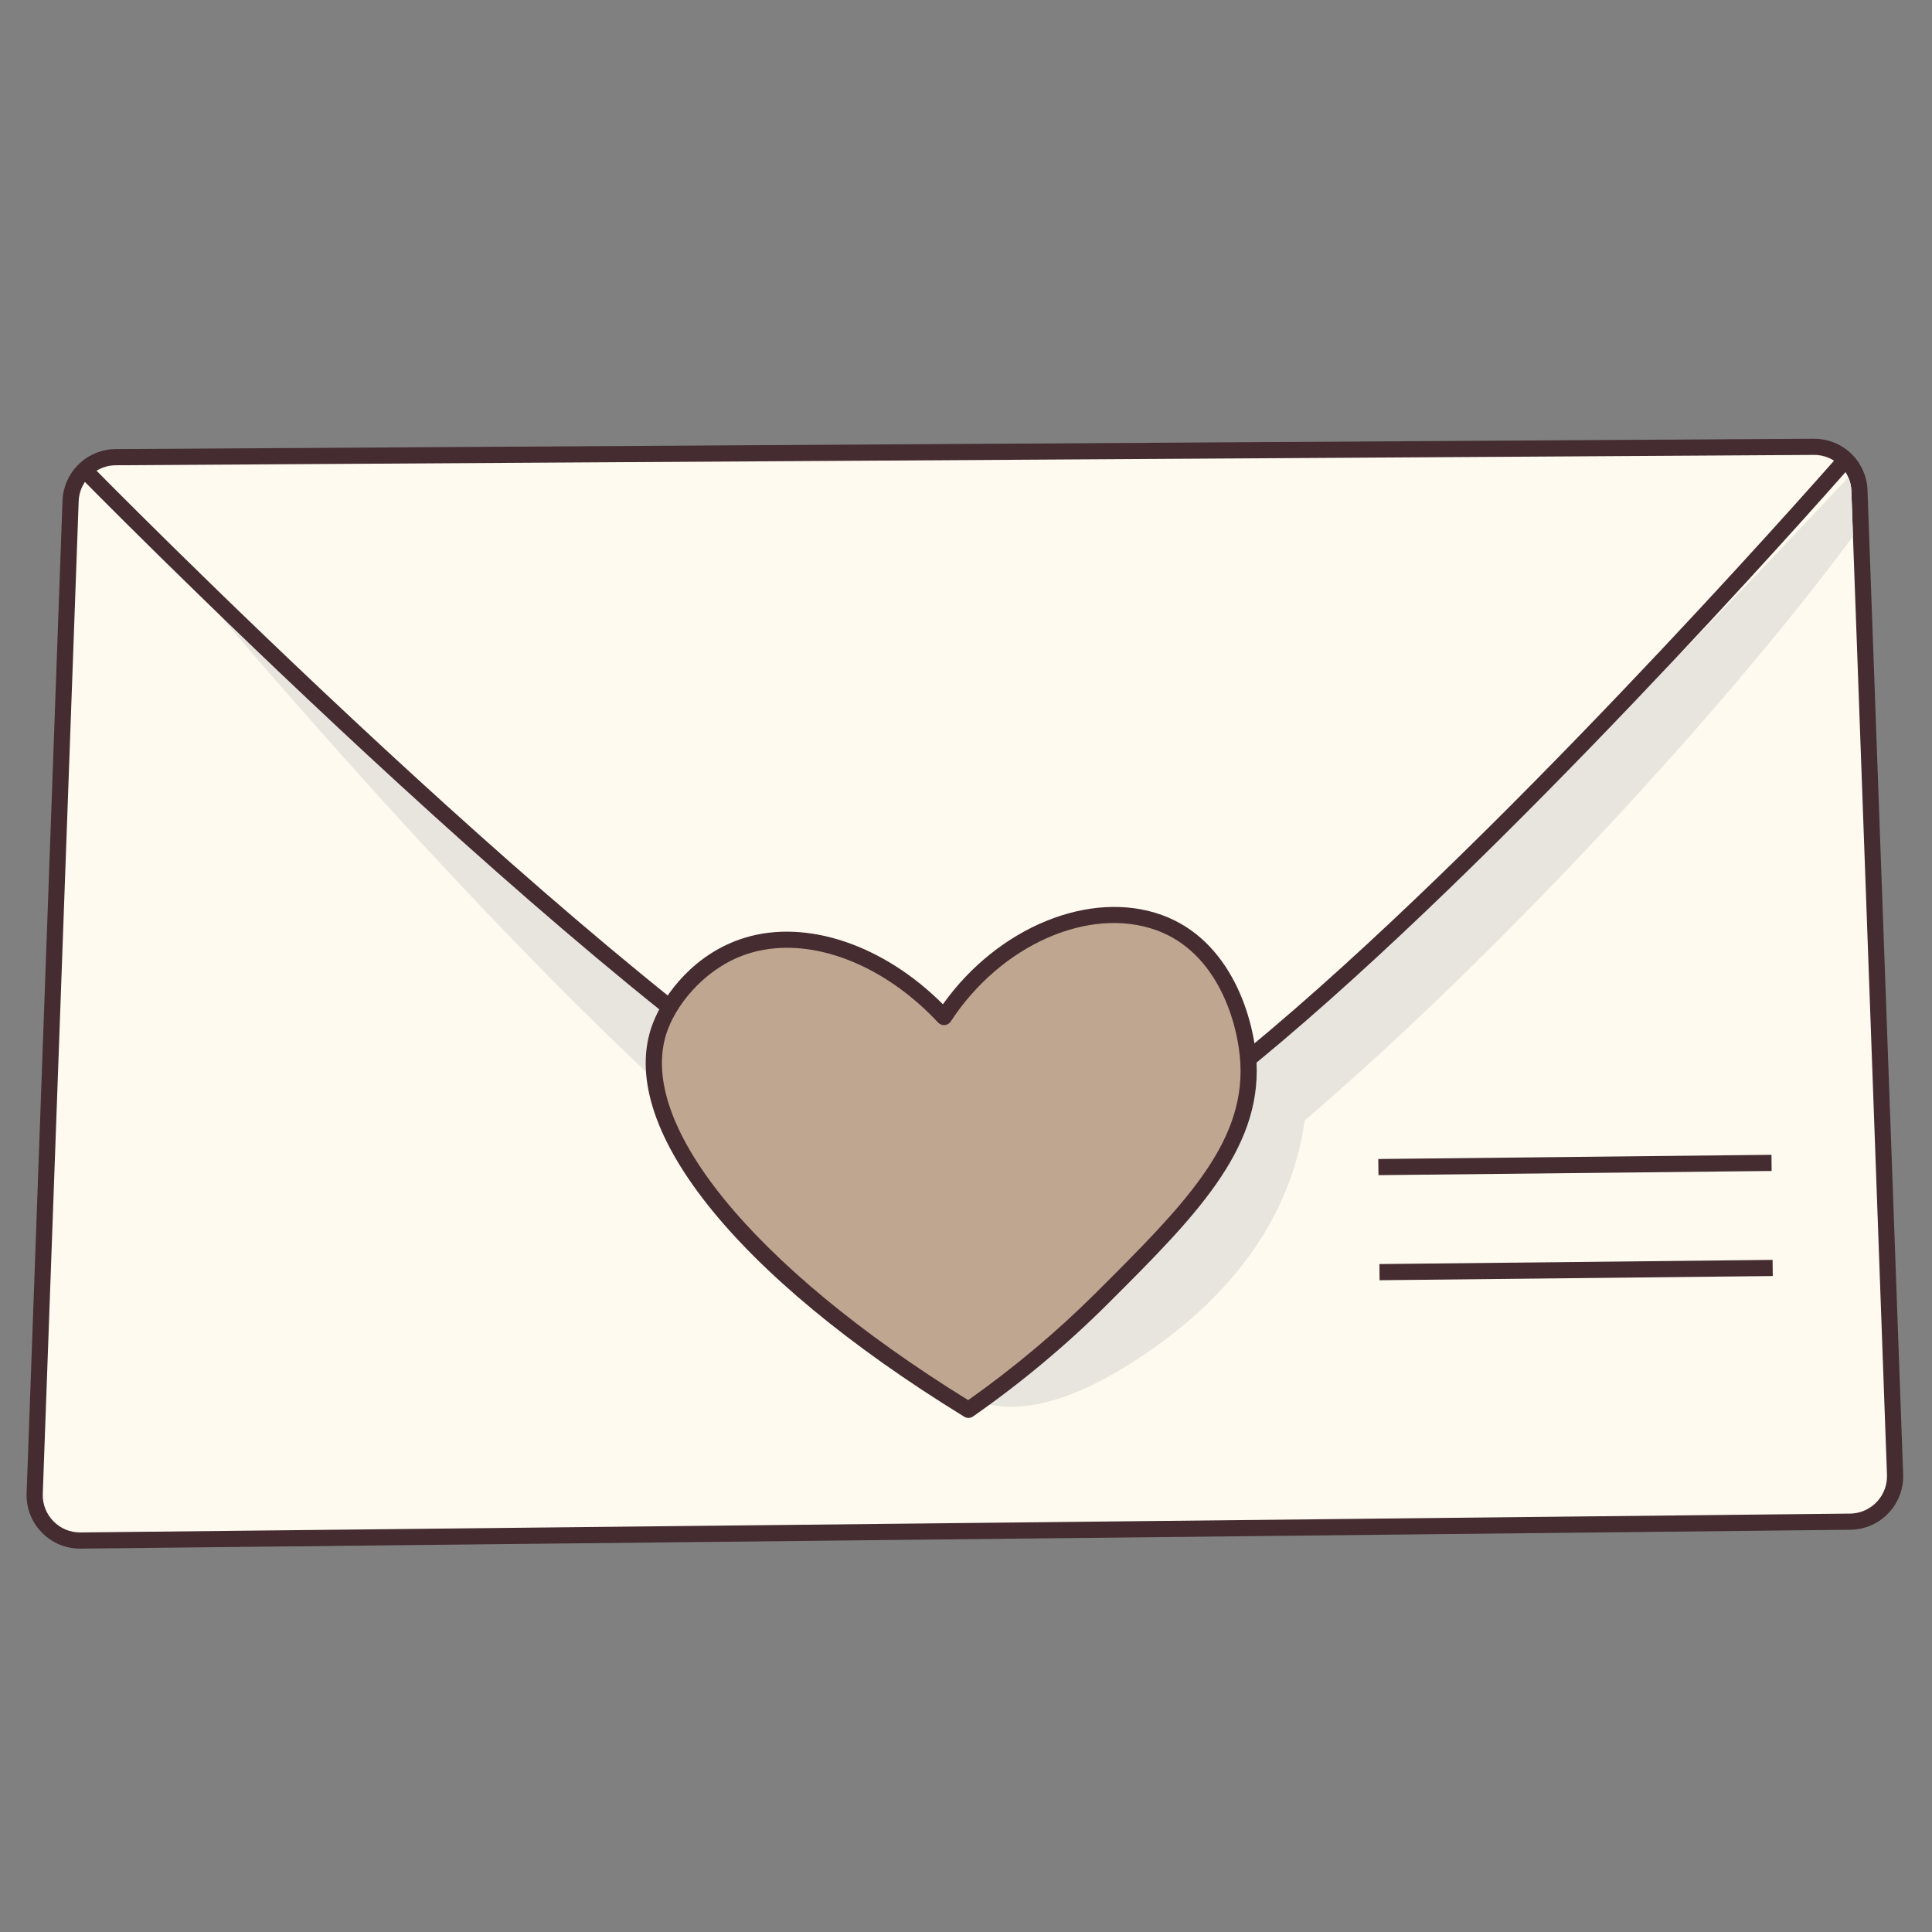 <svg version="1.0" preserveAspectRatio="xMidYMid meet" height="4320" viewBox="0 0 3240 3240" zoomAndPan="magnify" width="4320" xmlns:xlink="http://www.w3.org/1999/xlink" xmlns="http://www.w3.org/2000/svg"><rect x="0" y="0" width="3240" height="3240" fill="#808080" stroke="none"/><defs><clipPath id="7b3e684bc0"><path clip-rule="nonzero" d="M 777 1075 L 2635 1075 L 2635 2168 L 777 2168 Z M 777 1075"></path></clipPath><clipPath id="58700dedd8"><path clip-rule="nonzero" d="M 682.855 1091.922 L 2592.707 935.441 L 2692.047 2147.875 L 782.195 2304.359 Z M 682.855 1091.922"></path></clipPath><clipPath id="d96f5ad3f5"><path clip-rule="nonzero" d="M 682.855 1091.922 L 2592.707 935.441 L 2692.047 2147.875 L 782.195 2304.359 Z M 682.855 1091.922"></path></clipPath><clipPath id="da43e629f5"><path clip-rule="nonzero" d="M 769 1067 L 2643 1067 L 2643 2176 L 769 2176 Z M 769 1067"></path></clipPath><clipPath id="49c14f7986"><path clip-rule="nonzero" d="M 682.855 1091.922 L 2592.707 935.441 L 2692.047 2147.875 L 782.195 2304.359 Z M 682.855 1091.922"></path></clipPath><clipPath id="65d0890c5d"><path clip-rule="nonzero" d="M 682.855 1091.922 L 2592.707 935.441 L 2692.047 2147.875 L 782.195 2304.359 Z M 682.855 1091.922"></path></clipPath><clipPath id="ed9a1b0b09"><path clip-rule="nonzero" d="M 910 1105 L 2593 1105 L 2593 1933 L 910 1933 Z M 910 1105"></path></clipPath><clipPath id="e834492e12"><path clip-rule="nonzero" d="M 682.855 1091.922 L 2592.707 935.441 L 2692.047 2147.875 L 782.195 2304.359 Z M 682.855 1091.922"></path></clipPath><clipPath id="5a2f50a997"><path clip-rule="nonzero" d="M 682.855 1091.922 L 2592.707 935.441 L 2692.047 2147.875 L 782.195 2304.359 Z M 682.855 1091.922"></path></clipPath><clipPath id="4c690572ca"><path clip-rule="nonzero" d="M 1619 1642 L 2048 1642 L 2048 2034 L 1619 2034 Z M 1619 1642"></path></clipPath><clipPath id="3f94d132a9"><path clip-rule="nonzero" d="M 682.855 1091.922 L 2592.707 935.441 L 2692.047 2147.875 L 782.195 2304.359 Z M 682.855 1091.922"></path></clipPath><clipPath id="c4847f7103"><path clip-rule="nonzero" d="M 682.855 1091.922 L 2592.707 935.441 L 2692.047 2147.875 L 782.195 2304.359 Z M 682.855 1091.922"></path></clipPath><clipPath id="7806fae3ef"><path clip-rule="nonzero" d="M 816 1078 L 2596 1078 L 2596 1836 L 816 1836 Z M 816 1078"></path></clipPath><clipPath id="56187fd621"><path clip-rule="nonzero" d="M 682.855 1091.922 L 2592.707 935.441 L 2692.047 2147.875 L 782.195 2304.359 Z M 682.855 1091.922"></path></clipPath><clipPath id="2d10cd72db"><path clip-rule="nonzero" d="M 682.855 1091.922 L 2592.707 935.441 L 2692.047 2147.875 L 782.195 2304.359 Z M 682.855 1091.922"></path></clipPath><clipPath id="5a28047371"><path clip-rule="nonzero" d="M 1395 1542 L 1990 1542 L 1990 2037 L 1395 2037 Z M 1395 1542"></path></clipPath><clipPath id="65efd86245"><path clip-rule="nonzero" d="M 682.855 1091.922 L 2592.707 935.441 L 2692.047 2147.875 L 782.195 2304.359 Z M 682.855 1091.922"></path></clipPath><clipPath id="93d4858901"><path clip-rule="nonzero" d="M 682.855 1091.922 L 2592.707 935.441 L 2692.047 2147.875 L 782.195 2304.359 Z M 682.855 1091.922"></path></clipPath><clipPath id="5edc65157a"><path clip-rule="nonzero" d="M 1387 1534 L 1998 1534 L 1998 2045 L 1387 2045 Z M 1387 1534"></path></clipPath><clipPath id="3774a00749"><path clip-rule="nonzero" d="M 682.855 1091.922 L 2592.707 935.441 L 2692.047 2147.875 L 782.195 2304.359 Z M 682.855 1091.922"></path></clipPath><clipPath id="5cbdfbeb6a"><path clip-rule="nonzero" d="M 682.855 1091.922 L 2592.707 935.441 L 2692.047 2147.875 L 782.195 2304.359 Z M 682.855 1091.922"></path></clipPath><clipPath id="74de73d174"><path clip-rule="nonzero" d="M 2118 1782 L 2512 1782 L 2512 1803 L 2118 1803 Z M 2118 1782"></path></clipPath><clipPath id="0a1e127fae"><path clip-rule="nonzero" d="M 682.855 1091.922 L 2592.707 935.441 L 2692.047 2147.875 L 782.195 2304.359 Z M 682.855 1091.922"></path></clipPath><clipPath id="112da229a8"><path clip-rule="nonzero" d="M 682.855 1091.922 L 2592.707 935.441 L 2692.047 2147.875 L 782.195 2304.359 Z M 682.855 1091.922"></path></clipPath><clipPath id="10239fd7bd"><path clip-rule="nonzero" d="M 2119 1886 L 2513 1886 L 2513 1908 L 2119 1908 Z M 2119 1886"></path></clipPath><clipPath id="e531ebaeb1"><path clip-rule="nonzero" d="M 682.855 1091.922 L 2592.707 935.441 L 2692.047 2147.875 L 782.195 2304.359 Z M 682.855 1091.922"></path></clipPath><clipPath id="62f953e654"><path clip-rule="nonzero" d="M 682.855 1091.922 L 2592.707 935.441 L 2692.047 2147.875 L 782.195 2304.359 Z M 682.855 1091.922"></path></clipPath><clipPath id="0708573714"><path clip-rule="nonzero" d="M 58 749 L 3179 749 L 3179 2584 L 58 2584 Z M 58 749"></path></clipPath><clipPath id="5346a0dc2b"><path clip-rule="nonzero" d="M -100.641 777.012 L 3107.609 514.148 L 3274.562 2551.82 L 66.316 2814.684 Z M -100.641 777.012"></path></clipPath><clipPath id="1a4d9bc331"><path clip-rule="nonzero" d="M -100.641 777.012 L 3107.609 514.148 L 3274.562 2551.82 L 66.316 2814.684 Z M -100.641 777.012"></path></clipPath><clipPath id="73a2859ebc"><path clip-rule="nonzero" d="M 44 735 L 3192 735 L 3192 2598 L 44 2598 Z M 44 735"></path></clipPath><clipPath id="a54f3aa9d2"><path clip-rule="nonzero" d="M -100.641 777.012 L 3107.609 514.148 L 3274.562 2551.82 L 66.316 2814.684 Z M -100.641 777.012"></path></clipPath><clipPath id="4cd055aea8"><path clip-rule="nonzero" d="M -100.641 777.012 L 3107.609 514.148 L 3274.562 2551.82 L 66.316 2814.684 Z M -100.641 777.012"></path></clipPath><clipPath id="5bfe53d192"><path clip-rule="nonzero" d="M 281 800 L 3108 800 L 3108 2190 L 281 2190 Z M 281 800"></path></clipPath><clipPath id="016530a734"><path clip-rule="nonzero" d="M -100.641 777.012 L 3107.609 514.148 L 3274.562 2551.82 L 66.316 2814.684 Z M -100.641 777.012"></path></clipPath><clipPath id="cb4916ecbe"><path clip-rule="nonzero" d="M -100.641 777.012 L 3107.609 514.148 L 3274.562 2551.82 L 66.316 2814.684 Z M -100.641 777.012"></path></clipPath><clipPath id="ba2e59678f"><path clip-rule="nonzero" d="M 1473 1701 L 2193 1701 L 2193 2360 L 1473 2360 Z M 1473 1701"></path></clipPath><clipPath id="316426b97d"><path clip-rule="nonzero" d="M -100.641 777.012 L 3107.609 514.148 L 3274.562 2551.82 L 66.316 2814.684 Z M -100.641 777.012"></path></clipPath><clipPath id="cefc7c27a6"><path clip-rule="nonzero" d="M -100.641 777.012 L 3107.609 514.148 L 3274.562 2551.82 L 66.316 2814.684 Z M -100.641 777.012"></path></clipPath><clipPath id="c1e24c6125"><path clip-rule="nonzero" d="M 124 753 L 3113 753 L 3113 2026 L 124 2026 Z M 124 753"></path></clipPath><clipPath id="a6d430e5c9"><path clip-rule="nonzero" d="M -100.641 777.012 L 3107.609 514.148 L 3274.562 2551.82 L 66.316 2814.684 Z M -100.641 777.012"></path></clipPath><clipPath id="d8cdc4c865"><path clip-rule="nonzero" d="M -100.641 777.012 L 3107.609 514.148 L 3274.562 2551.82 L 66.316 2814.684 Z M -100.641 777.012"></path></clipPath><clipPath id="57499fc004"><path clip-rule="nonzero" d="M 1096 1534 L 2095 1534 L 2095 2365 L 1096 2365 Z M 1096 1534"></path></clipPath><clipPath id="5a814b0db0"><path clip-rule="nonzero" d="M -100.641 777.012 L 3107.609 514.148 L 3274.562 2551.82 L 66.316 2814.684 Z M -100.641 777.012"></path></clipPath><clipPath id="2391162c07"><path clip-rule="nonzero" d="M -100.641 777.012 L 3107.609 514.148 L 3274.562 2551.82 L 66.316 2814.684 Z M -100.641 777.012"></path></clipPath><clipPath id="fdc41aa9fe"><path clip-rule="nonzero" d="M 1082 1520 L 2108 1520 L 2108 2378 L 1082 2378 Z M 1082 1520"></path></clipPath><clipPath id="a1d1375c1c"><path clip-rule="nonzero" d="M -100.641 777.012 L 3107.609 514.148 L 3274.562 2551.82 L 66.316 2814.684 Z M -100.641 777.012"></path></clipPath><clipPath id="fc5127478e"><path clip-rule="nonzero" d="M -100.641 777.012 L 3107.609 514.148 L 3274.562 2551.82 L 66.316 2814.684 Z M -100.641 777.012"></path></clipPath><clipPath id="b7b8f2e5aa"><path clip-rule="nonzero" d="M 2311 1936 L 2972 1936 L 2972 1971 L 2311 1971 Z M 2311 1936"></path></clipPath><clipPath id="d86bc27744"><path clip-rule="nonzero" d="M -100.641 777.012 L 3107.609 514.148 L 3274.562 2551.82 L 66.316 2814.684 Z M -100.641 777.012"></path></clipPath><clipPath id="99a789f305"><path clip-rule="nonzero" d="M -100.641 777.012 L 3107.609 514.148 L 3274.562 2551.82 L 66.316 2814.684 Z M -100.641 777.012"></path></clipPath><clipPath id="4e7881d9dc"><path clip-rule="nonzero" d="M 2313 2112 L 2973 2112 L 2973 2147 L 2313 2147 Z M 2313 2112"></path></clipPath><clipPath id="412458793b"><path clip-rule="nonzero" d="M -100.641 777.012 L 3107.609 514.148 L 3274.562 2551.82 L 66.316 2814.684 Z M -100.641 777.012"></path></clipPath><clipPath id="f55f0a62a4"><path clip-rule="nonzero" d="M -100.641 777.012 L 3107.609 514.148 L 3274.562 2551.82 L 66.316 2814.684 Z M -100.641 777.012"></path></clipPath></defs><g clip-path="url(#7b3e684bc0)"><g clip-path="url(#58700dedd8)"><g clip-path="url(#d96f5ad3f5)"><path fill-rule="nonzero" fill-opacity="1" d="M 2592.707 2148.102 C 2591.637 2148.188 2590.559 2148.238 2589.469 2148.25 L 823.137 2167.074 C 810.66 2167.211 798.984 2162.363 790.254 2153.422 C 781.523 2144.469 776.949 2132.66 777.391 2120.168 C 789.359 1789.895 801.324 1459.629 813.211 1129.449 C 814.086 1106.5 831.949 1087.797 854.762 1085.93 C 855.898 1085.836 857.043 1085.789 858.195 1085.781 L 2553.219 1075.453 C 2571.402 1075.355 2587.785 1086.055 2594.961 1102.715 C 2597.215 1107.793 2598.508 1113.496 2598.664 1119.121 L 2598.734 1121.027 C 2599.273 1135.543 2599.812 1150.059 2600.273 1164.574 C 2608.004 1376.324 2615.66 1588.109 2623.32 1799.898 L 2634.223 2101.336 C 2635.043 2125.59 2616.809 2146.125 2592.707 2148.102 Z M 2592.707 2148.102" fill="#fefaef"></path></g></g></g><g clip-path="url(#da43e629f5)"><g clip-path="url(#49c14f7986)"><g clip-path="url(#65d0890c5d)"><path fill-rule="nonzero" fill-opacity="1" d="M 2602.297 1099.359 C 2593.91 1079.887 2574.602 1067.27 2553.18 1067.387 L 1723.711 1072.438 L 858.148 1077.711 C 856.785 1077.723 855.438 1077.781 854.105 1077.891 C 827.223 1080.094 806.176 1102.121 805.152 1129.129 C 793.297 1458.473 781.355 1787.863 769.418 2117.258 L 769.324 2119.859 C 768.809 2134.602 774.191 2148.512 784.484 2159.055 C 794.762 2169.59 808.523 2175.301 823.227 2175.145 L 2589.551 2156.316 C 2590.836 2156.301 2592.109 2156.242 2593.371 2156.137 C 2621.766 2153.812 2643.254 2129.629 2642.285 2101.082 L 2631.027 1789.824 C 2623.488 1581.297 2615.949 1372.77 2608.34 1164.246 C 2607.855 1149.172 2607.293 1134.027 2606.727 1118.883 C 2606.543 1112.23 2605.012 1105.473 2602.297 1099.359 Z M 2592.215 1164.832 C 2603.609 1477.098 2614.848 1789.363 2626.16 2101.629 C 2626.84 2121.617 2611.668 2138.449 2592.055 2140.059 C 2591.168 2140.129 2590.281 2140.172 2589.379 2140.18 L 823.055 2159.012 C 801.836 2159.238 784.707 2141.672 785.449 2120.445 C 797.418 1790.184 809.387 1459.918 821.277 1129.738 C 821.996 1110.754 836.805 1095.496 855.426 1093.973 C 856.355 1093.895 857.297 1093.852 858.25 1093.848 C 1423.281 1090.402 1988.234 1086.965 2553.266 1083.52 C 2568.594 1083.438 2581.844 1092.656 2587.551 1105.906 C 2589.371 1110 2590.469 1114.59 2590.598 1119.348 C 2591.164 1134.508 2591.73 1149.672 2592.215 1164.832 Z M 2592.215 1164.832" fill="#442c31"></path></g></g></g><g clip-path="url(#ed9a1b0b09)"><g clip-path="url(#e834492e12)"><g clip-path="url(#5a2f50a997)"><path fill-rule="nonzero" fill-opacity="1" d="M 2592.215 1164.832 C 2378.426 1453.359 1909.133 1923.469 1743.918 1932.574 C 1536.699 1943.898 919.656 1193.234 910.09 1181.555 C 919.797 1191.457 1542.004 1828.633 1742.793 1826.977 C 1897.117 1825.734 2370.902 1337.906 2587.551 1105.906 C 2589.371 1110.004 2590.469 1114.59 2590.598 1119.348 C 2591.164 1134.508 2591.73 1149.672 2592.215 1164.832 Z M 2592.215 1164.832" fill="#e8e5df"></path></g></g></g><g clip-path="url(#4c690572ca)"><g clip-path="url(#3f94d132a9)"><g clip-path="url(#c4847f7103)"><path fill-rule="nonzero" fill-opacity="1" d="M 1869.438 1991.5 C 1616.594 2150.391 1619.418 1810.059 1619.848 1782.383 C 1669.93 1810.812 1712.301 1827.383 1742.793 1826.977 C 1807.812 1826.125 1919.523 1747.805 2040.785 1642.355 C 2055.359 1707.793 2066.023 1867.984 1869.438 1991.5 Z M 1869.438 1991.5" fill="#e8e5df"></path></g></g></g><g clip-path="url(#7806fae3ef)"><g clip-path="url(#56187fd621)"><g clip-path="url(#2d10cd72db)"><path fill-rule="nonzero" fill-opacity="1" d="M 1749.344 1834.734 C 1747.141 1834.914 1745 1835.02 1742.902 1835.047 C 1712.238 1835.449 1670.684 1820.523 1615.867 1789.398 L 1611.695 1787.035 L 1611.699 1786.934 C 1333.316 1626.391 821.98 1104.984 816.824 1099.707 L 828.355 1088.422 C 833.523 1093.707 1348.395 1618.73 1623.836 1775.289 L 1628 1777.66 L 1628 1777.715 C 1677.52 1805.402 1716.094 1819.262 1742.688 1818.91 C 1798.48 1818.367 1896.969 1756.73 2035.496 1636.27 C 2285.484 1418.953 2580.297 1081.379 2583.246 1078 L 2595.41 1088.59 C 2592.453 1091.988 2296.922 1430.387 2046.082 1648.445 C 1909.566 1767.16 1809.801 1829.781 1749.344 1834.734 Z M 1749.344 1834.734" fill="#442c31"></path></g></g></g><g clip-path="url(#5a28047371)"><g clip-path="url(#65efd86245)"><g clip-path="url(#93d4858901)"><path fill-rule="nonzero" fill-opacity="1" d="M 1684.969 1644.562 C 1627.07 1582.523 1550.184 1554.387 1488.699 1573.098 C 1442.004 1587.309 1412.512 1626.008 1401.918 1653.711 C 1364.277 1752.145 1492.066 1903.082 1709.371 2036.613 C 1742.875 2013.211 1791.434 1976.316 1843.012 1924.852 C 1928.586 1839.465 1993.227 1774.969 1988.828 1690.363 C 1986.469 1644.957 1963.164 1573.27 1899.695 1550.328 C 1833.41 1526.367 1739.25 1561.328 1684.969 1644.562 Z M 1684.969 1644.562" fill="#bea690"></path></g></g></g><g clip-path="url(#5edc65157a)"><g clip-path="url(#3774a00749)"><g clip-path="url(#5cbdfbeb6a)"><path fill-rule="nonzero" fill-opacity="1" d="M 1710.031 2044.652 C 1708.355 2044.793 1706.645 2044.402 1705.148 2043.488 C 1474.941 1902.027 1355.859 1751.566 1394.383 1650.824 C 1405.855 1620.828 1436.824 1580.449 1486.352 1565.383 C 1548.109 1546.598 1624.727 1572.613 1683.887 1631.832 C 1738.492 1555.031 1830.84 1516.855 1902.438 1542.742 C 1972.27 1567.984 1994.66 1647.141 1996.883 1689.945 C 2001.469 1778.148 1934.059 1845.41 1848.711 1930.562 C 1807.598 1971.59 1762.27 2009.5 1713.996 2043.23 C 1712.797 2044.062 1711.43 2044.539 1710.031 2044.652 Z M 1517.102 1575.906 C 1508.16 1576.637 1499.445 1578.262 1491.047 1580.82 C 1449.918 1593.328 1420.43 1627.895 1409.453 1656.594 C 1374.66 1747.582 1492.156 1892.664 1709.082 2026.953 C 1754.973 1994.531 1798.094 1958.273 1837.316 1919.141 C 1923.043 1833.602 1984.984 1771.801 1980.77 1690.773 C 1978.758 1651.953 1958.832 1580.277 1896.953 1557.91 C 1829.676 1533.602 1741.441 1572.742 1691.727 1648.977 C 1690.375 1651.047 1688.137 1652.383 1685.668 1652.602 C 1685.652 1652.605 1685.641 1652.605 1685.629 1652.605 C 1683.172 1652.809 1680.754 1651.875 1679.074 1650.066 C 1631.266 1598.84 1570.289 1571.547 1517.102 1575.906 Z M 1517.102 1575.906" fill="#442c31"></path></g></g></g><g clip-path="url(#74de73d174)"><g clip-path="url(#0a1e127fae)"><g clip-path="url(#112da229a8)"><path fill-rule="nonzero" fill-opacity="1" d="M 2118.609 1802.398 L 2118.434 1786.27 L 2510.855 1782.086 L 2511.027 1798.211 Z M 2118.609 1802.398" fill="#442c31"></path></g></g></g><g clip-path="url(#10239fd7bd)"><g clip-path="url(#e531ebaeb1)"><g clip-path="url(#62f953e654)"><path fill-rule="nonzero" fill-opacity="1" d="M 2119.727 1907.266 L 2119.555 1891.137 L 2511.977 1886.961 L 2512.148 1903.09 Z M 2119.727 1907.266" fill="#442c31"></path></g></g></g><g clip-path="url(#0708573714)"><g clip-path="url(#5346a0dc2b)"><g clip-path="url(#1a4d9bc331)"><path fill-rule="nonzero" fill-opacity="1" d="M 3108.297 2551.613 C 3106.504 2551.762 3104.688 2551.844 3102.859 2551.859 L 135.059 2583.488 C 114.094 2583.719 94.473 2575.578 79.809 2560.551 C 65.137 2545.508 57.453 2525.672 58.191 2504.68 C 78.301 1949.754 98.406 1394.84 118.383 840.066 C 119.852 801.512 149.863 770.086 188.195 766.945 C 190.102 766.789 192.027 766.711 193.965 766.699 L 3041.953 749.348 C 3072.5 749.184 3100.031 767.152 3112.086 795.148 C 3115.871 803.684 3118.047 813.266 3118.309 822.715 L 3118.426 825.918 C 3119.336 850.309 3120.238 874.699 3121.012 899.086 C 3134 1254.871 3146.867 1610.715 3159.734 1966.562 L 3178.055 2473.035 C 3179.434 2513.789 3148.793 2548.297 3108.297 2551.613 Z M 3108.297 2551.613" fill="#fefaef"></path></g></g></g><g clip-path="url(#73a2859ebc)"><g clip-path="url(#a54f3aa9d2)"><g clip-path="url(#4cd055aea8)"><path fill-rule="nonzero" fill-opacity="1" d="M 3124.414 789.512 C 3110.32 756.793 3077.879 735.598 3041.887 735.789 L 1648.207 744.281 L 193.887 753.141 C 191.59 753.156 189.332 753.254 187.094 753.438 C 141.922 757.141 106.562 794.152 104.84 839.527 C 84.918 1392.895 64.859 1946.344 44.801 2499.793 L 44.641 2504.164 C 43.773 2528.93 52.82 2552.305 70.109 2570.02 C 87.383 2587.715 110.5 2597.316 135.203 2597.055 L 3102.996 2565.414 C 3105.156 2565.391 3107.293 2565.289 3109.414 2565.117 C 3157.125 2561.207 3193.227 2520.574 3191.602 2472.613 L 3172.68 1949.633 C 3160.016 1599.266 3147.348 1248.898 3134.562 898.531 C 3133.75 873.207 3132.805 847.762 3131.855 822.316 C 3131.547 811.137 3128.973 799.781 3124.414 789.512 Z M 3107.469 899.52 C 3126.617 1424.188 3145.496 1948.859 3164.508 2473.527 C 3165.645 2507.113 3140.156 2535.398 3107.199 2538.098 C 3105.715 2538.219 3104.223 2538.289 3102.707 2538.305 L 134.914 2569.945 C 99.27 2570.324 70.488 2540.809 71.734 2505.145 C 91.844 1950.238 111.957 1395.328 131.934 840.555 C 133.141 808.656 158.023 783.02 189.309 780.457 C 190.871 780.328 192.457 780.258 194.051 780.25 C 1143.422 774.465 2092.66 768.684 3042.031 762.898 C 3067.785 762.762 3090.043 778.25 3099.637 800.512 C 3102.691 807.395 3104.535 815.102 3104.758 823.094 C 3105.707 848.57 3106.656 874.043 3107.469 899.52 Z M 3107.469 899.52" fill="#442c31"></path></g></g></g><g clip-path="url(#5bfe53d192)"><g clip-path="url(#016530a734)"><g clip-path="url(#cb4916ecbe)"><path fill-rule="nonzero" fill-opacity="1" d="M 3107.469 899.52 C 2748.262 1384.301 1959.75 2174.188 1682.16 2189.48 C 1333.984 2208.512 297.227 947.238 281.156 927.617 C 297.465 944.254 1342.898 2014.844 1680.27 2012.059 C 1939.566 2009.973 2735.621 1190.32 3099.637 800.512 C 3102.691 807.395 3104.535 815.102 3104.758 823.094 C 3105.707 848.57 3106.656 874.043 3107.469 899.52 Z M 3107.469 899.52" fill="#e8e5df"></path></g></g></g><g clip-path="url(#ba2e59678f)"><g clip-path="url(#316426b97d)"><g clip-path="url(#cefc7c27a6)"><path fill-rule="nonzero" fill-opacity="1" d="M 1893.059 2288.496 C 1468.223 2555.461 1472.973 1983.633 1473.695 1937.133 C 1557.844 1984.898 1629.035 2012.742 1680.27 2012.059 C 1789.512 2010.625 1977.207 1879.031 2180.957 1701.859 C 2205.445 1811.805 2223.363 2080.961 1893.059 2288.496 Z M 1893.059 2288.496" fill="#e8e5df"></path></g></g></g><g clip-path="url(#c1e24c6125)"><g clip-path="url(#a6d430e5c9)"><g clip-path="url(#d8cdc4c865)"><path fill-rule="nonzero" fill-opacity="1" d="M 1691.273 2025.094 C 1687.574 2025.395 1683.977 2025.57 1680.453 2025.621 C 1628.93 2026.297 1559.113 2001.215 1467.004 1948.918 L 1459.996 1944.949 L 1460.004 1944.773 C 992.262 1675.035 133.117 798.965 124.449 790.098 L 143.824 771.137 C 152.508 780.016 1017.598 1662.16 1480.395 1925.215 L 1487.395 1929.195 L 1487.391 1929.289 C 1570.598 1975.809 1635.406 1999.094 1680.09 1998.504 C 1773.836 1997.594 1939.316 1894.027 2172.066 1691.633 C 2592.102 1326.496 3087.445 759.301 3092.398 753.621 L 3112.836 771.418 C 3107.871 777.125 2611.32 1345.707 2189.855 1712.09 C 1960.484 1911.551 1792.852 2016.77 1691.273 2025.094 Z M 1691.273 2025.094" fill="#442c31"></path></g></g></g><g clip-path="url(#57499fc004)"><g clip-path="url(#5a814b0db0)"><g clip-path="url(#2391162c07)"><path fill-rule="nonzero" fill-opacity="1" d="M 1583.109 1705.566 C 1485.832 1601.324 1356.645 1554.051 1253.34 1585.488 C 1174.883 1609.367 1125.328 1674.391 1107.527 1720.938 C 1044.285 1886.324 1259 2139.93 1624.113 2364.293 C 1680.406 2324.969 1761.996 2262.98 1848.66 2176.508 C 1992.438 2033.043 2101.047 1924.676 2093.66 1782.52 C 2089.695 1706.23 2050.535 1585.777 1943.895 1547.23 C 1832.527 1506.973 1674.312 1565.715 1583.109 1705.566 Z M 1583.109 1705.566" fill="#bea690"></path></g></g></g><g clip-path="url(#fdc41aa9fe)"><g clip-path="url(#a1d1375c1c)"><g clip-path="url(#fc5127478e)"><path fill-rule="nonzero" fill-opacity="1" d="M 1625.223 2377.801 C 1622.406 2378.031 1619.531 2377.379 1617.02 2375.844 C 1230.219 2138.16 1030.141 1885.352 1094.863 1716.09 C 1114.145 1665.688 1166.18 1597.844 1249.395 1572.523 C 1353.16 1540.965 1481.891 1584.676 1581.293 1684.176 C 1673.043 1555.133 1828.207 1490.992 1948.504 1534.488 C 2065.84 1576.898 2103.457 1709.898 2107.191 1781.816 C 2114.898 1930.02 2001.629 2043.027 1858.23 2186.105 C 1789.152 2255.035 1712.996 2318.73 1631.879 2375.41 C 1629.871 2376.809 1627.57 2377.609 1625.223 2377.801 Z M 1301.059 1590.207 C 1286.039 1591.438 1271.395 1594.164 1257.281 1598.469 C 1188.176 1619.484 1138.633 1677.559 1120.191 1725.781 C 1061.727 1878.66 1259.148 2122.43 1623.629 2348.062 C 1700.734 2293.586 1773.188 2232.664 1839.09 2166.914 C 1983.125 2023.188 2087.195 1919.352 2080.121 1783.211 C 2076.734 1717.984 2043.258 1597.555 1939.289 1559.973 C 1826.25 1519.125 1677.996 1584.891 1594.465 1712.98 C 1592.195 1716.461 1588.434 1718.707 1584.285 1719.074 C 1584.262 1719.074 1584.238 1719.078 1584.219 1719.078 C 1580.09 1719.418 1576.031 1717.852 1573.207 1714.816 C 1492.879 1628.746 1390.43 1582.883 1301.059 1590.207 Z M 1301.059 1590.207" fill="#442c31"></path></g></g></g><g clip-path="url(#b7b8f2e5aa)"><g clip-path="url(#d86bc27744)"><g clip-path="url(#99a789f305)"><path fill-rule="nonzero" fill-opacity="1" d="M 2311.715 1970.762 L 2311.426 1943.664 L 2970.773 1936.629 L 2971.062 1963.727 Z M 2311.715 1970.762" fill="#442c31"></path></g></g></g><g clip-path="url(#4e7881d9dc)"><g clip-path="url(#412458793b)"><g clip-path="url(#f55f0a62a4)"><path fill-rule="nonzero" fill-opacity="1" d="M 2313.594 2146.961 L 2313.305 2119.863 L 2972.656 2112.844 L 2972.941 2139.941 Z M 2313.594 2146.961" fill="#442c31"></path></g></g></g></svg>